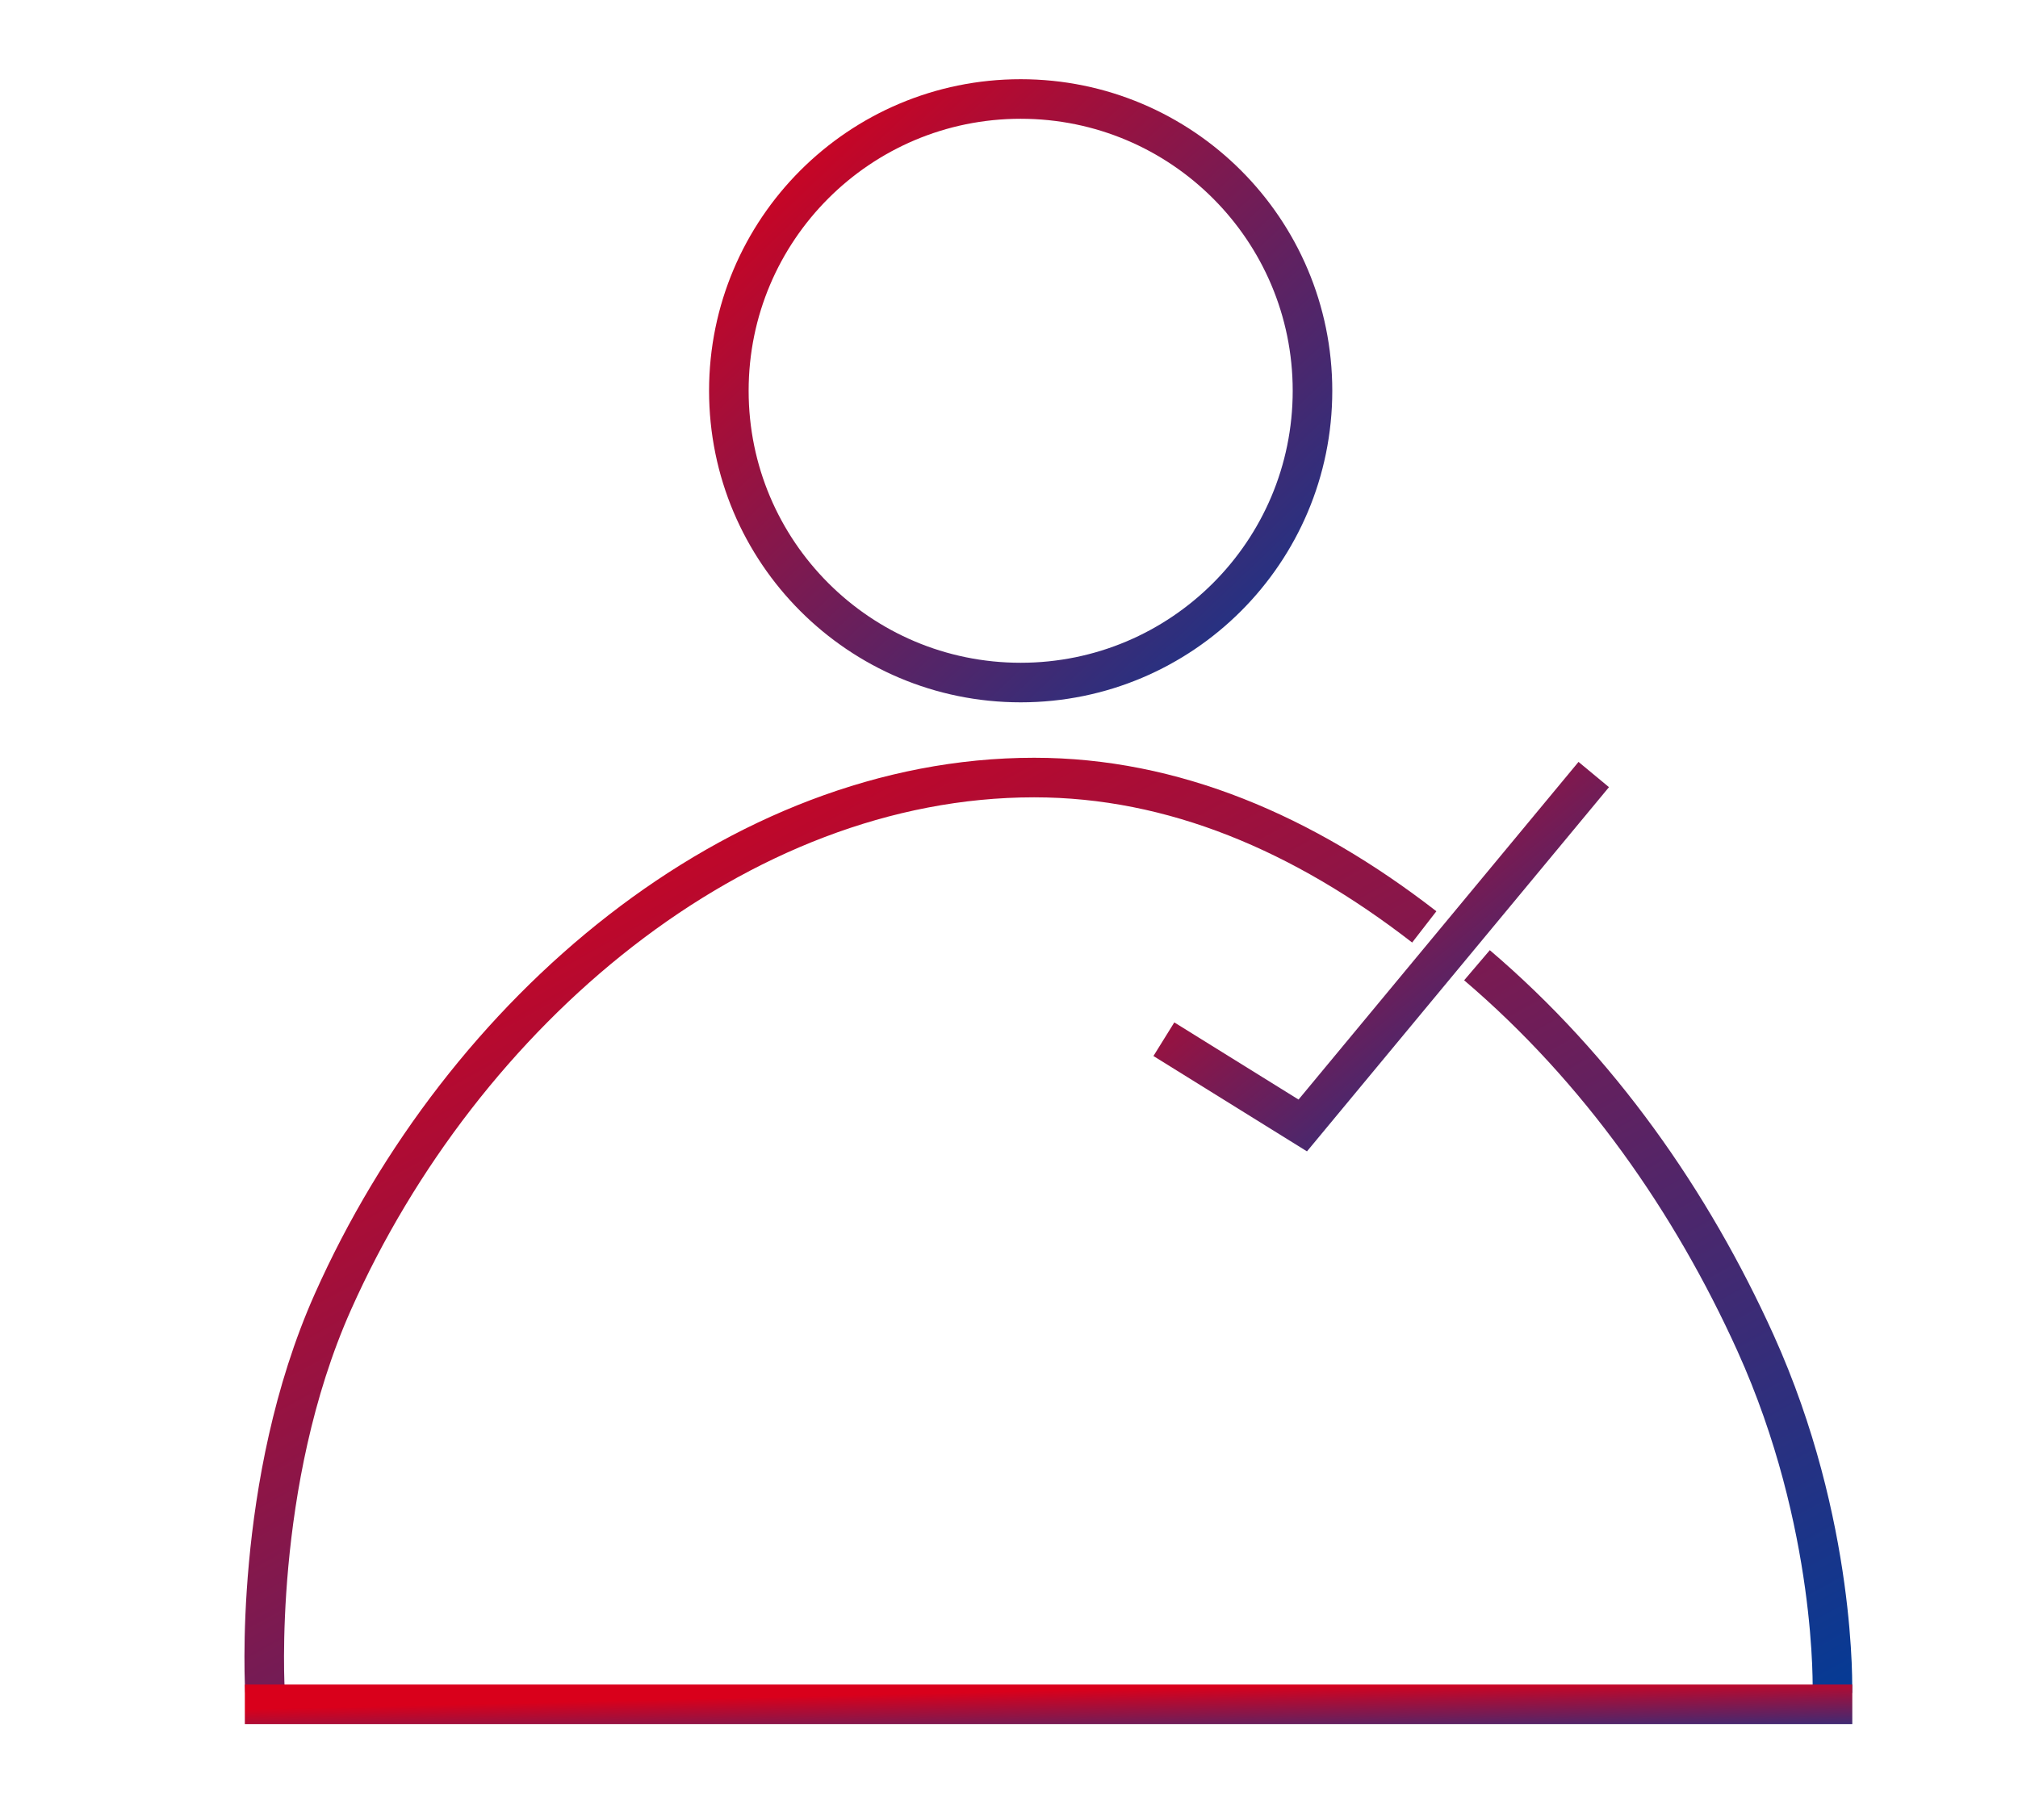 <svg width="51" height="46" viewBox="0 0 51 46" fill="none" xmlns="http://www.w3.org/2000/svg">
<circle cx="25.795" cy="9.877" r="7.375" stroke="url(#paint0_linear_53_188)"/>
<path d="M6.697 42.749C6.697 42.749 6.371 37.486 8.414 32.903C11.684 25.565 18.627 19.653 26.136 19.653C29.647 19.653 32.938 21.06 35.995 23.428M46.309 42.777C46.309 42.777 46.438 38.525 44.365 33.942C42.751 30.376 40.413 27.027 37.327 24.397" stroke="url(#paint1_linear_53_188)"/>
<path d="M6.188 43.078H46.812" stroke="url(#paint2_linear_53_188)"/>
<path d="M29.414 26.267L32.924 28.447L40.278 19.577" stroke="url(#paint3_linear_53_188)"/>
<defs>
<linearGradient id="paint0_linear_53_188" x1="19.384" y1="2.55" x2="34.147" y2="18.11" gradientUnits="userSpaceOnUse">
<stop stop-color="#D9001B"/>
<stop offset="1" stop-color="#003C98"/>
</linearGradient>
<linearGradient id="paint1_linear_53_188" x1="10.361" y1="20.447" x2="28.767" y2="53.681" gradientUnits="userSpaceOnUse">
<stop stop-color="#D9001B"/>
<stop offset="1" stop-color="#003C98"/>
</linearGradient>
<linearGradient id="paint2_linear_53_188" x1="9.963" y1="43.112" x2="10.007" y2="44.989" gradientUnits="userSpaceOnUse">
<stop stop-color="#D9001B"/>
<stop offset="1" stop-color="#003C98"/>
</linearGradient>
<linearGradient id="paint3_linear_53_188" x1="30.018" y1="20.706" x2="38.072" y2="30.585" gradientUnits="userSpaceOnUse">
<stop stop-color="#D9001B"/>
<stop offset="1" stop-color="#003C98"/>
</linearGradient>
</defs>
</svg>
